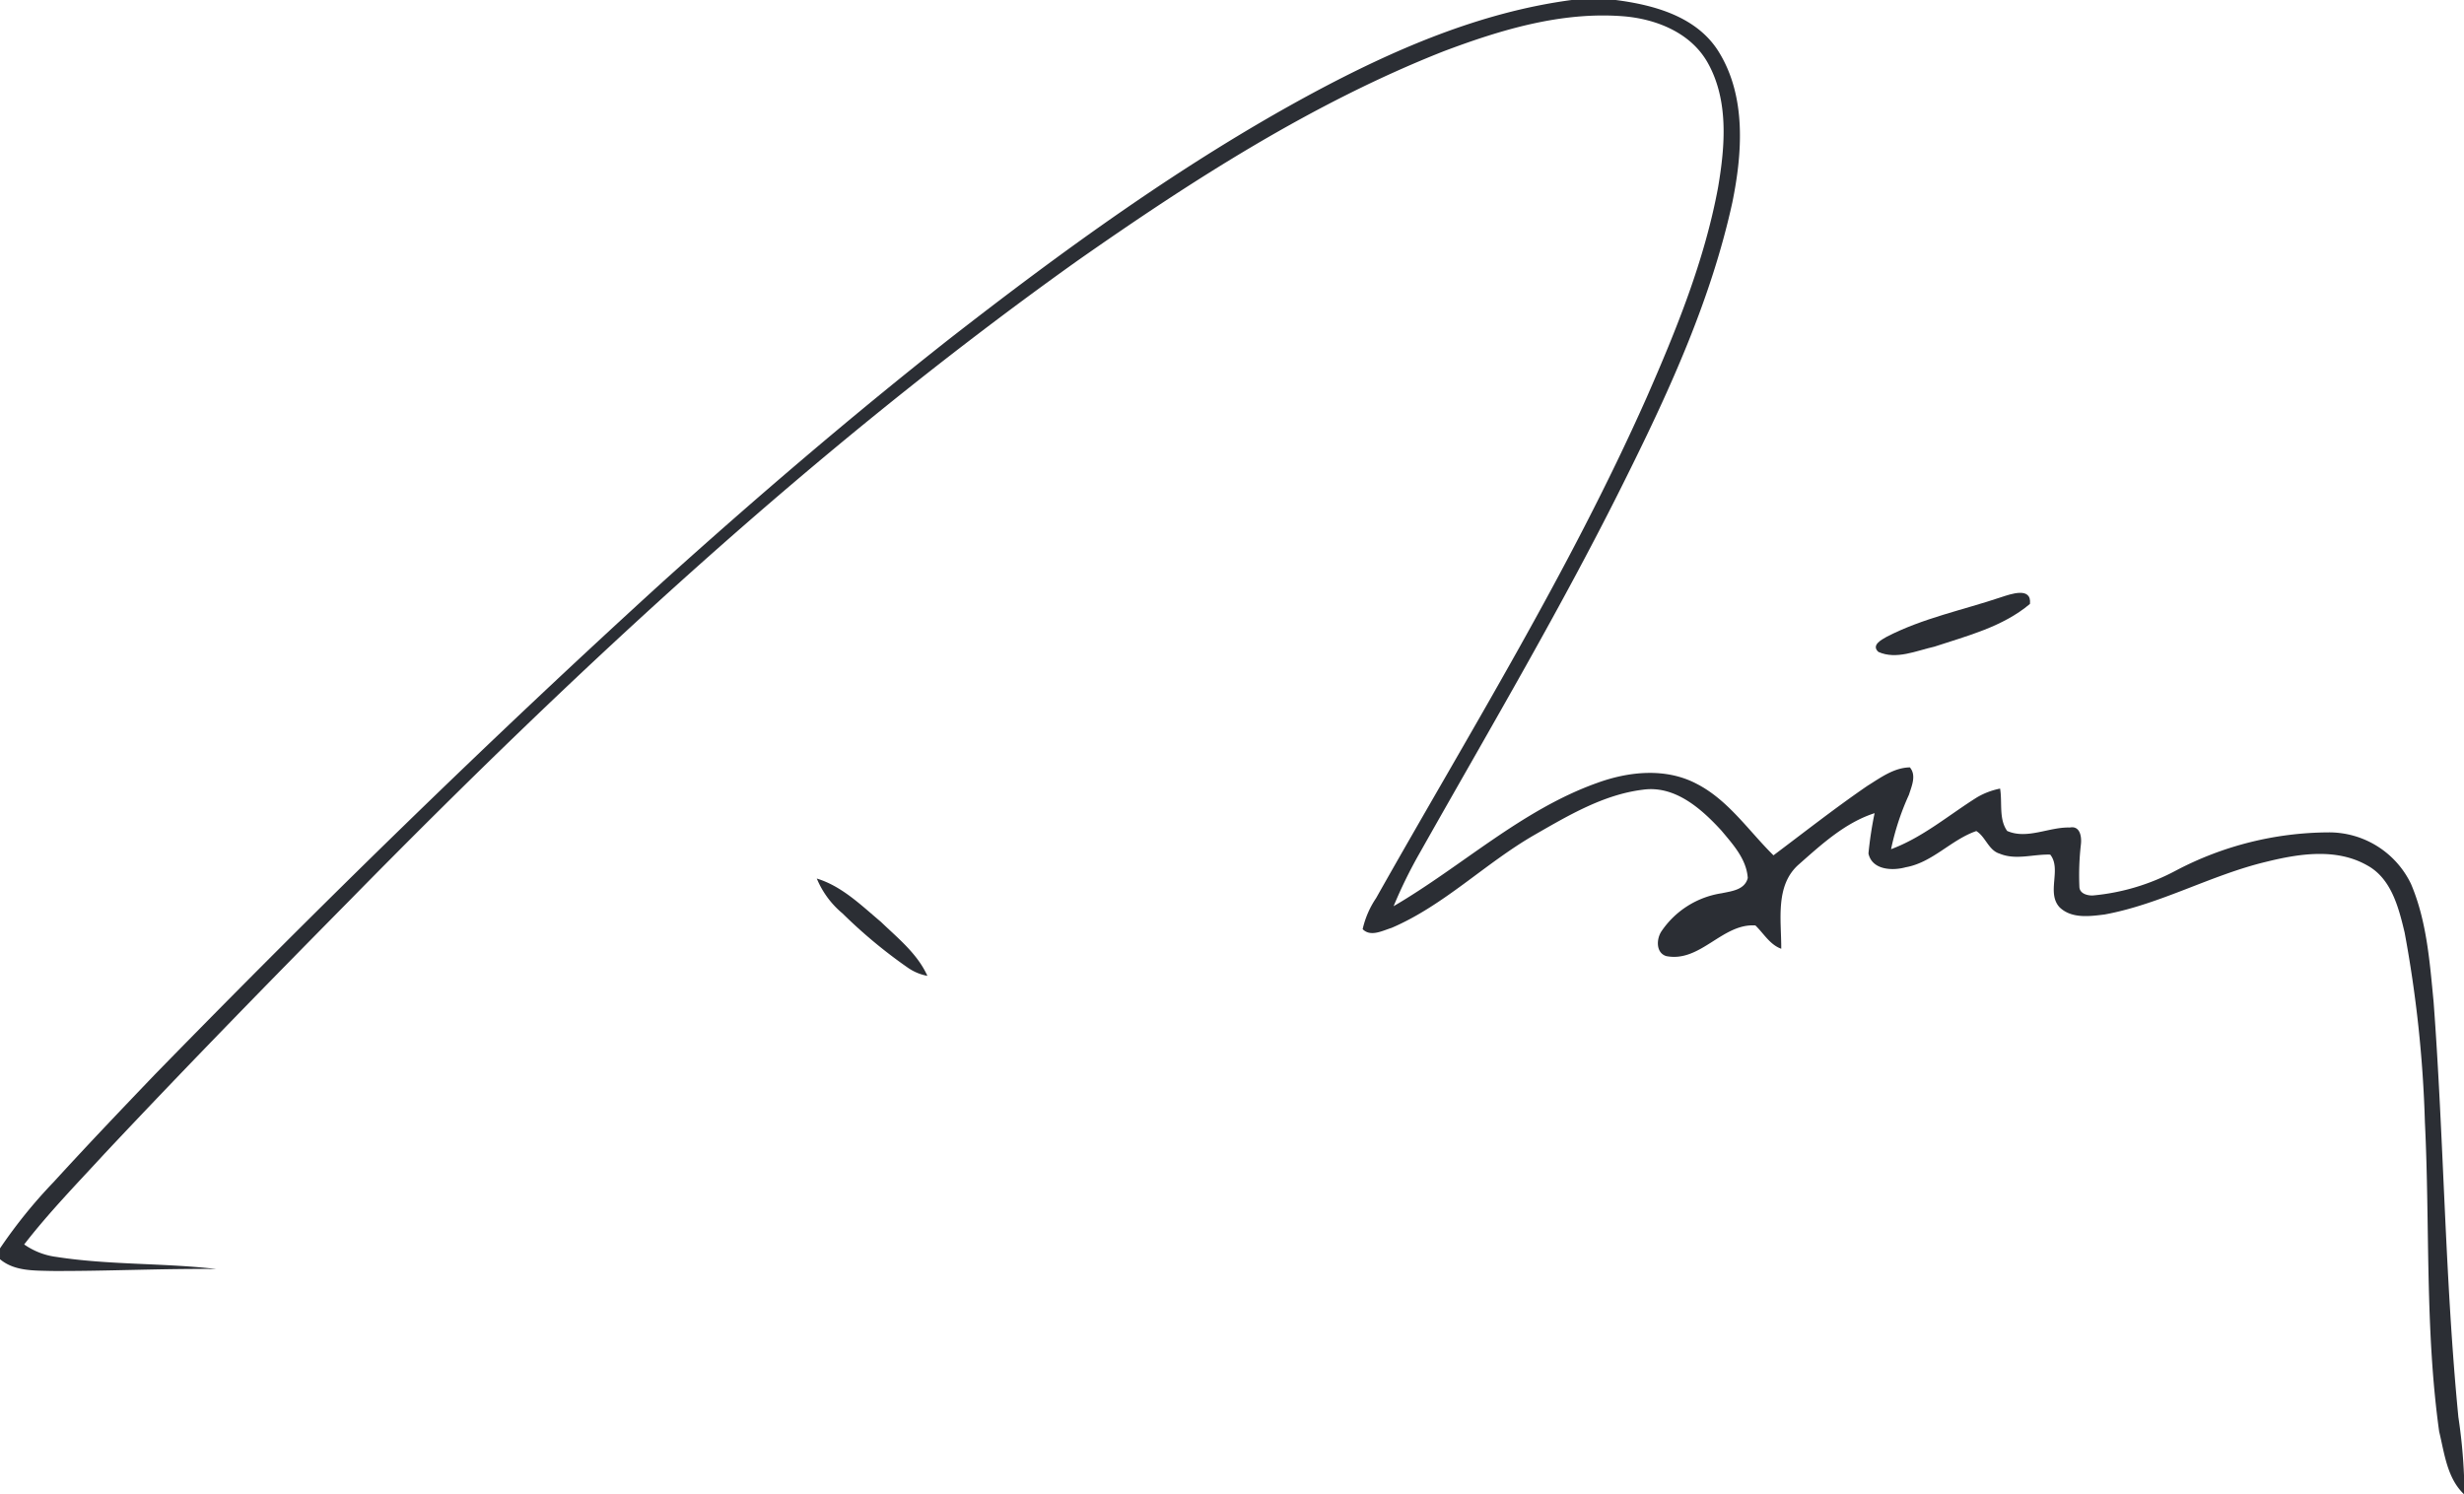 <svg xmlns="http://www.w3.org/2000/svg" xmlns:xlink="http://www.w3.org/1999/xlink" width="223.69" height="135.675" viewBox="0 0 223.69 135.675">
  <defs>
    <clipPath id="clip-path">
      <path id="Path_70" data-name="Path 70" d="M0,38.42H223.69V-97.255H0Z" transform="translate(0 97.255)" fill="none"/>
    </clipPath>
  </defs>
  <g id="Group_20" data-name="Group 20" transform="translate(0 97.255)">
    <g id="Group_19" data-name="Group 19" transform="translate(0 -97.255)" clip-path="url(#clip-path)">
      <g id="Group_16" data-name="Group 16" transform="translate(0.001 0)">
        <path id="Path_67" data-name="Path 67" d="M40.4,0h4c3.478.449,7.38,1.494,9.369,4.725,2.493,4.05,2.14,9.153,1.223,13.648C53.093,27.06,49.4,35.2,45.475,43.1,39.7,54.8,33.059,66.009,26.662,77.352a43.222,43.222,0,0,0-2.425,4.926c6.211-3.631,11.629-8.75,18.476-11.192,2.888-1.053,6.247-1.4,9.055.088,2.861,1.472,4.7,4.259,6.957,6.484,2.824-2.12,5.6-4.3,8.513-6.3,1.193-.741,2.416-1.66,3.868-1.685.615.723.16,1.706-.081,2.482A23.4,23.4,0,0,0,69.4,77.1c2.871-1.063,5.236-3.1,7.814-4.714a6.716,6.716,0,0,1,2.084-.787c.212,1.258-.133,2.761.642,3.845,1.811.8,3.8-.37,5.685-.31.929-.187,1.091.823,1.01,1.525a24.473,24.473,0,0,0-.137,3.875c.025.614.762.8,1.253.766a19.766,19.766,0,0,0,7.5-2.254,29.991,29.991,0,0,1,13.819-3.471,8.248,8.248,0,0,1,7.532,4.682c1.433,3.365,1.7,7.091,2.051,10.7.937,12.554,1.031,25.167,2.249,37.7a49.435,49.435,0,0,1,.515,5.378v1.634c-1.542-1.454-1.78-3.725-2.259-5.695-1.295-9.312-.833-18.74-1.295-28.1a111.327,111.327,0,0,0-1.84-17.205c-.541-2.268-1.2-4.88-3.369-6.082-2.819-1.621-6.232-1.077-9.225-.335-5,1.2-9.566,3.845-14.641,4.777-1.359.169-2.991.395-4.082-.645-1.232-1.324.2-3.475-.857-4.791-1.528-.053-3.111.527-4.588-.086-1.014-.3-1.279-1.542-2.122-2.052-2.285.78-3.976,2.861-6.416,3.288-1.186.331-3.045.262-3.375-1.25a34.38,34.38,0,0,1,.557-3.662c-2.662.854-4.8,2.818-6.868,4.643-2.194,1.907-1.59,5.082-1.607,7.667-1.038-.374-1.585-1.385-2.346-2.116-3-.212-5,3.4-8.1,2.78-.963-.306-.891-1.6-.4-2.291A8.057,8.057,0,0,1,54.033,81.1c.887-.19,2.088-.3,2.358-1.385-.116-1.721-1.355-3.062-2.4-4.313-1.84-2.006-4.231-4.114-7.129-3.7-3.548.435-6.727,2.32-9.795,4.079-4.495,2.578-8.228,6.414-13.013,8.465-.813.25-1.908.855-2.624.114a8.251,8.251,0,0,1,1.218-2.814C31.1,66.553,40.194,51.886,47.207,36.1c2.7-6.158,5.265-12.459,6.494-19.118.632-3.718.97-7.86-.937-11.269C51.21,2.935,48.015,1.7,45.028,1.472,39.449,1.05,33.975,2.7,28.794,4.651c-11.918,4.7-22.809,11.7-33.307,19.056-23.84,17-45.417,37.054-65.974,57.992-7.5,7.595-14.959,15.233-22.271,23.018-2.489,2.708-5.063,5.351-7.324,8.27a6.52,6.52,0,0,0,2.913,1.131c4.816.749,9.711.54,14.548,1.1-5-.052-10.005.205-15.008.179-1.593-.047-3.34.027-4.647-1.067v-.988a45.4,45.4,0,0,1,4.87-6.022c3.012-3.3,6.092-6.529,9.177-9.751C-73.252,82.221-57.922,67.223-42.084,52.8c8.4-7.565,16.987-14.924,25.854-21.918C-5.71,22.683,5.13,14.8,16.851,8.475,24.238,4.507,32.07,1.11,40.4,0" transform="translate(102.276)" fill="#2b2e34"/>
      </g>
      <g id="Group_17" data-name="Group 17" transform="translate(170.294 53.825)">
        <path id="Path_68" data-name="Path 68" d="M3.222.112c.844-.273,2.786-.984,2.616.61C3.367,2.807.146,3.618-2.844,4.605c-1.638.366-3.454,1.207-5.077.476-.685-.618.3-1.115.741-1.369C-3.9,2.015-.251,1.28,3.222.112" transform="translate(8.155 0.284)" fill="#2b2e34"/>
      </g>
      <g id="Group_18" data-name="Group 18" transform="translate(74.151 79.766)">
        <path id="Path_69" data-name="Path 69" d="M0,0C2.28.692,4.03,2.429,5.824,3.935c1.542,1.486,3.306,2.884,4.217,4.9a4.529,4.529,0,0,1-1.8-.758,45.267,45.267,0,0,1-5.9-4.906A8.209,8.209,0,0,1,0,0" fill="#2b2e34"/>
      </g>
    </g>
  </g>
</svg>

